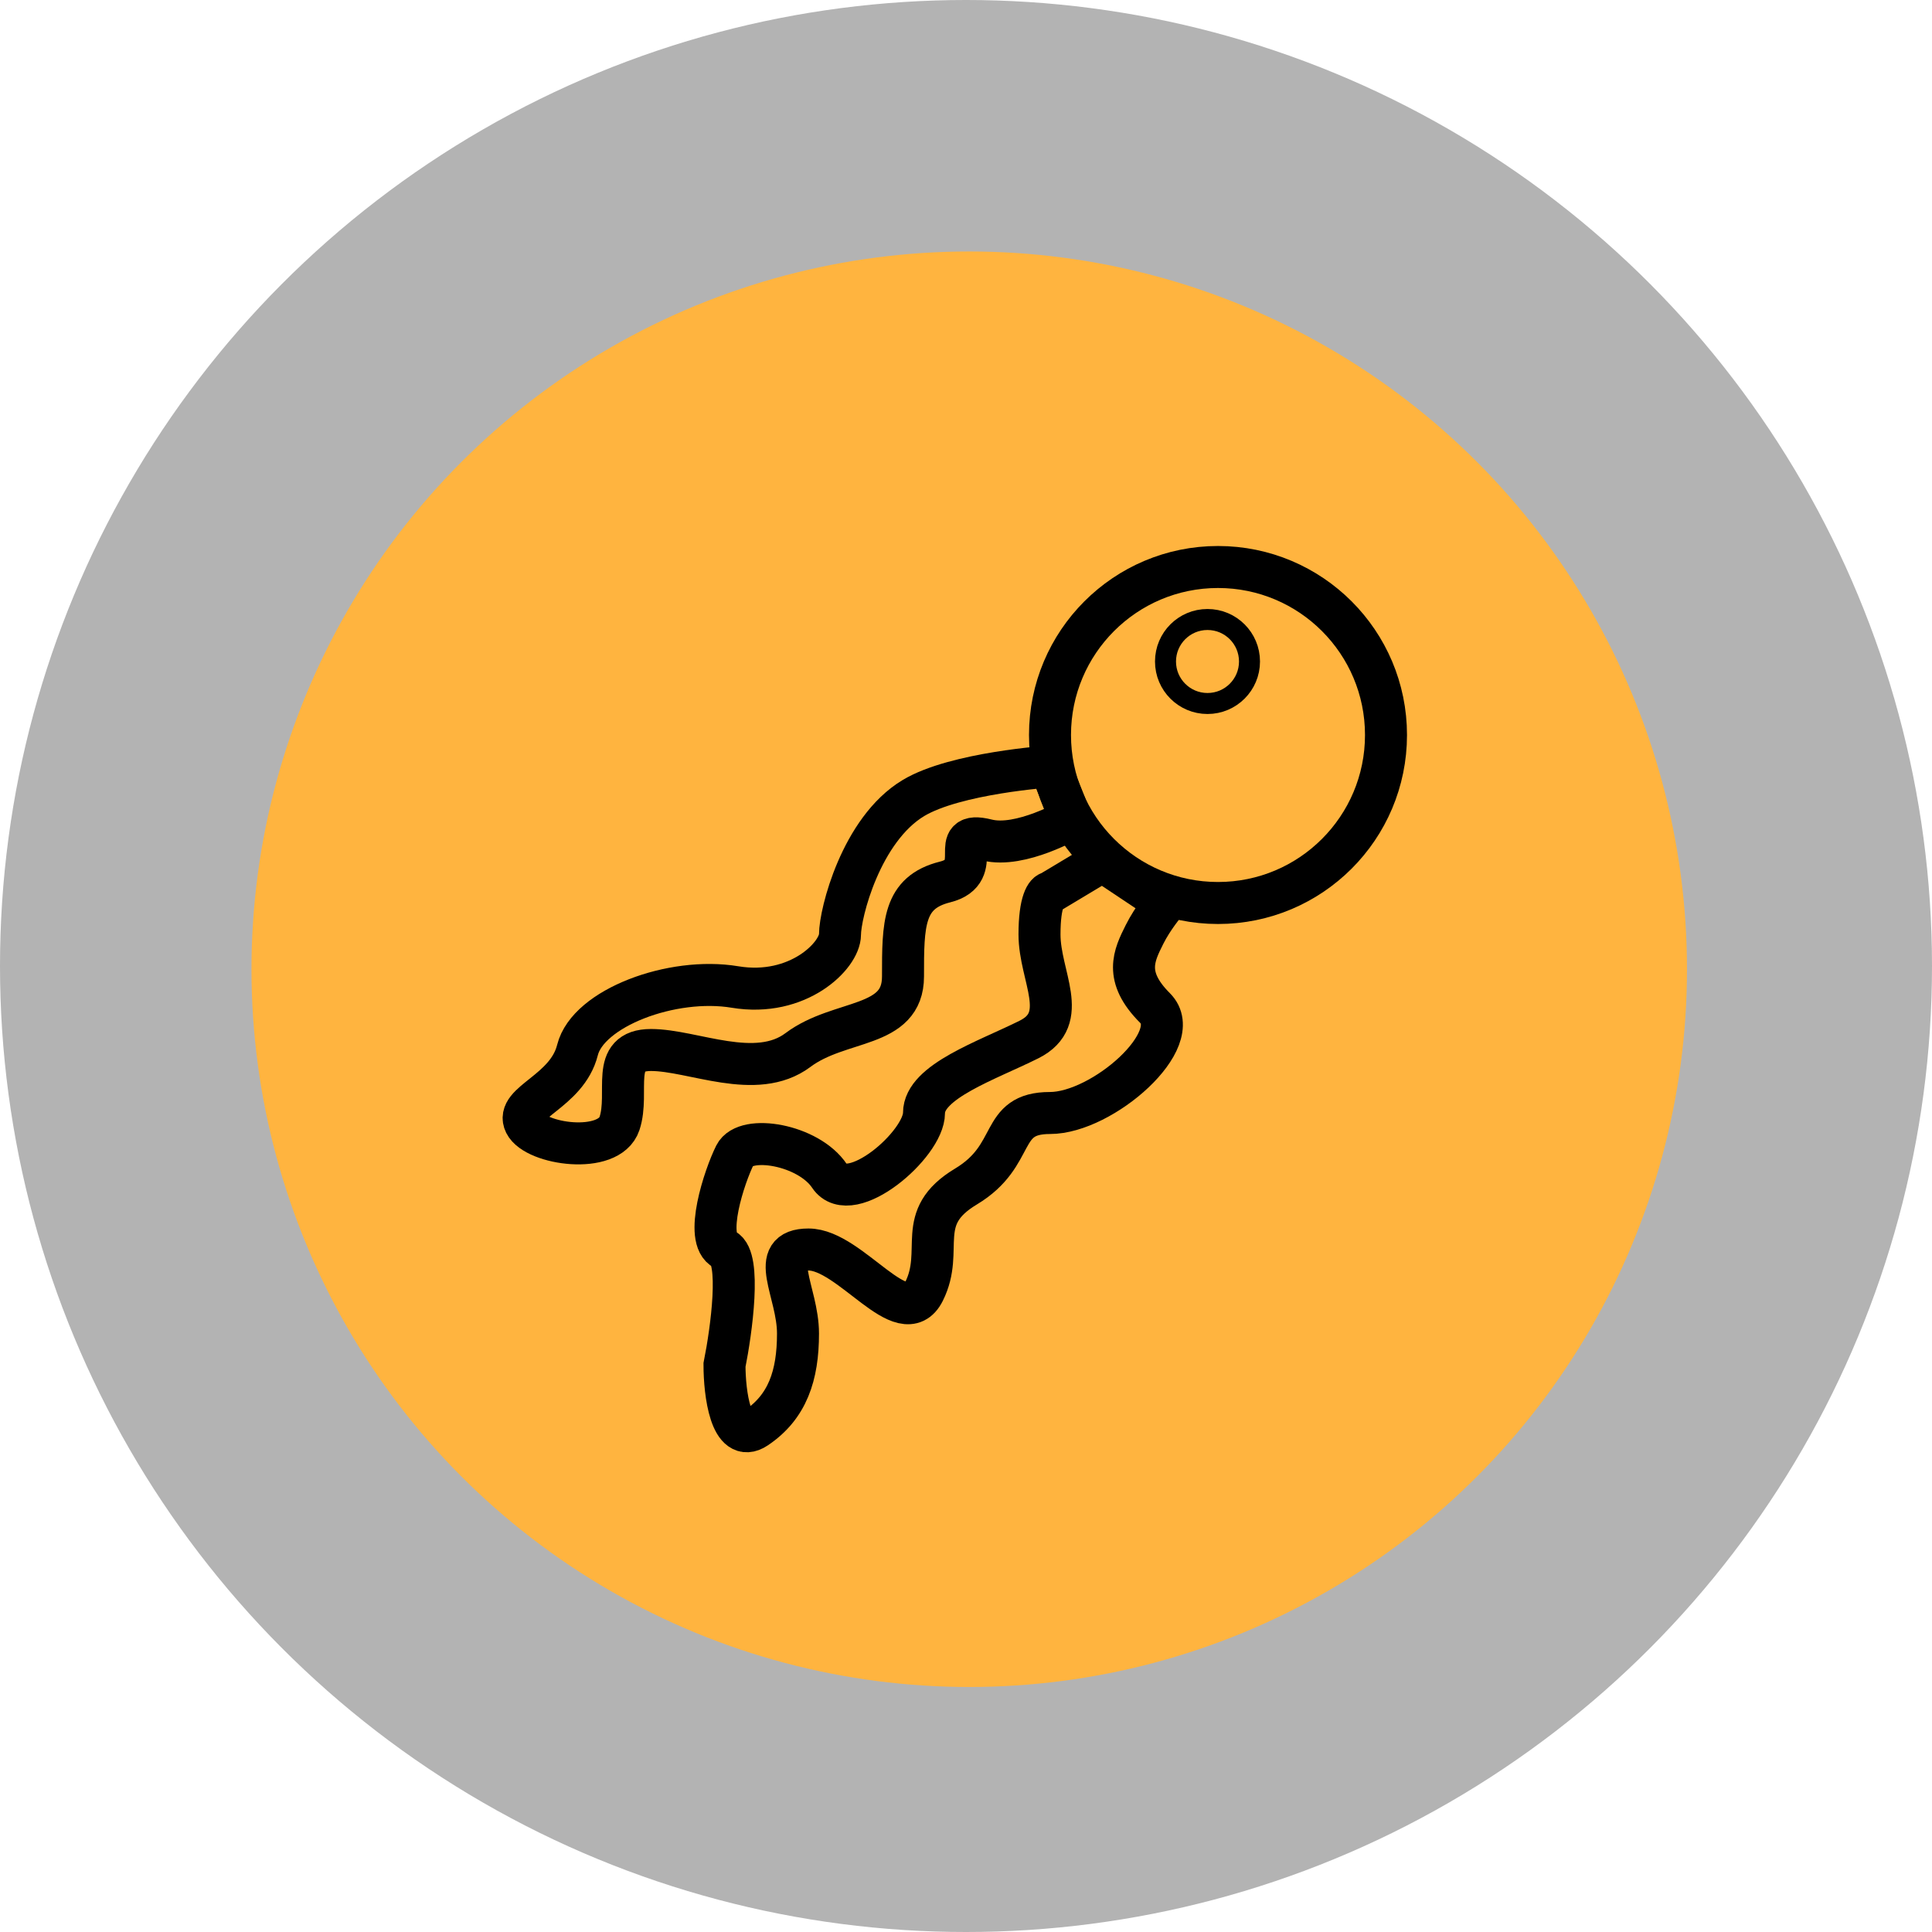 <svg width="92" height="92" viewBox="0 0 92 92" fill="none" xmlns="http://www.w3.org/2000/svg">
<circle cx="46" cy="46" r="46" fill="black" fill-opacity="0.3"/>
<circle cx="46.154" cy="46.154" r="34.179" fill="#FFB43F"/>
<path d="M43.5 38C45.5 36.8 50 36.5 50 36.5L51 39C51 39 48.6 40.4 47 40C45 39.5 47 41.5 45 42C43 42.5 43 44 43 46.5C43 49 40 48.5 38 50C36 51.5 33 50 31 50C29 50 30 52 29.5 53.5C29 55 25.5 54.5 25 53.5C24.5 52.5 27 52 27.5 50C28 48 32 46.5 35 47C38 47.5 40 45.5 40 44.5C40 43.5 41 39.5 43.5 38Z" stroke="black" stroke-width="2"/>
<path d="M50 42.5L52.5 41L55.5 43C55.5 43 54.9 43.7 54.5 44.5L54.5 44.5C54 45.5 53.5 46.5 55 48C56.5 49.5 52.5 53 50 53C47.5 53 48.5 55 46 56.5C43.5 58 45 59.5 44 61.5C43 63.5 40.5 59.5 38.5 59.5C36.5 59.5 38 61.5 38 63.5C38 65.5 37.5 67 36 68C34.8 68.8 34.5 66.333 34.5 65C34.834 63.333 35.3 59.9 34.5 59.5C33.5 59 34.5 56 35 55C35.5 54 38.5 54.5 39.5 56C40.5 57.5 44 54.5 44 53C44 51.5 47 50.5 49 49.5C51 48.5 49.5 46.5 49.5 44.5C49.5 42.9 49.834 42.5 50 42.5Z" stroke="black" stroke-width="2"/>
<circle cx="58" cy="35" r="8" stroke="black" stroke-width="2"/>
<circle cx="57.5" cy="31.5" r="2" stroke="black"/>
</svg>
